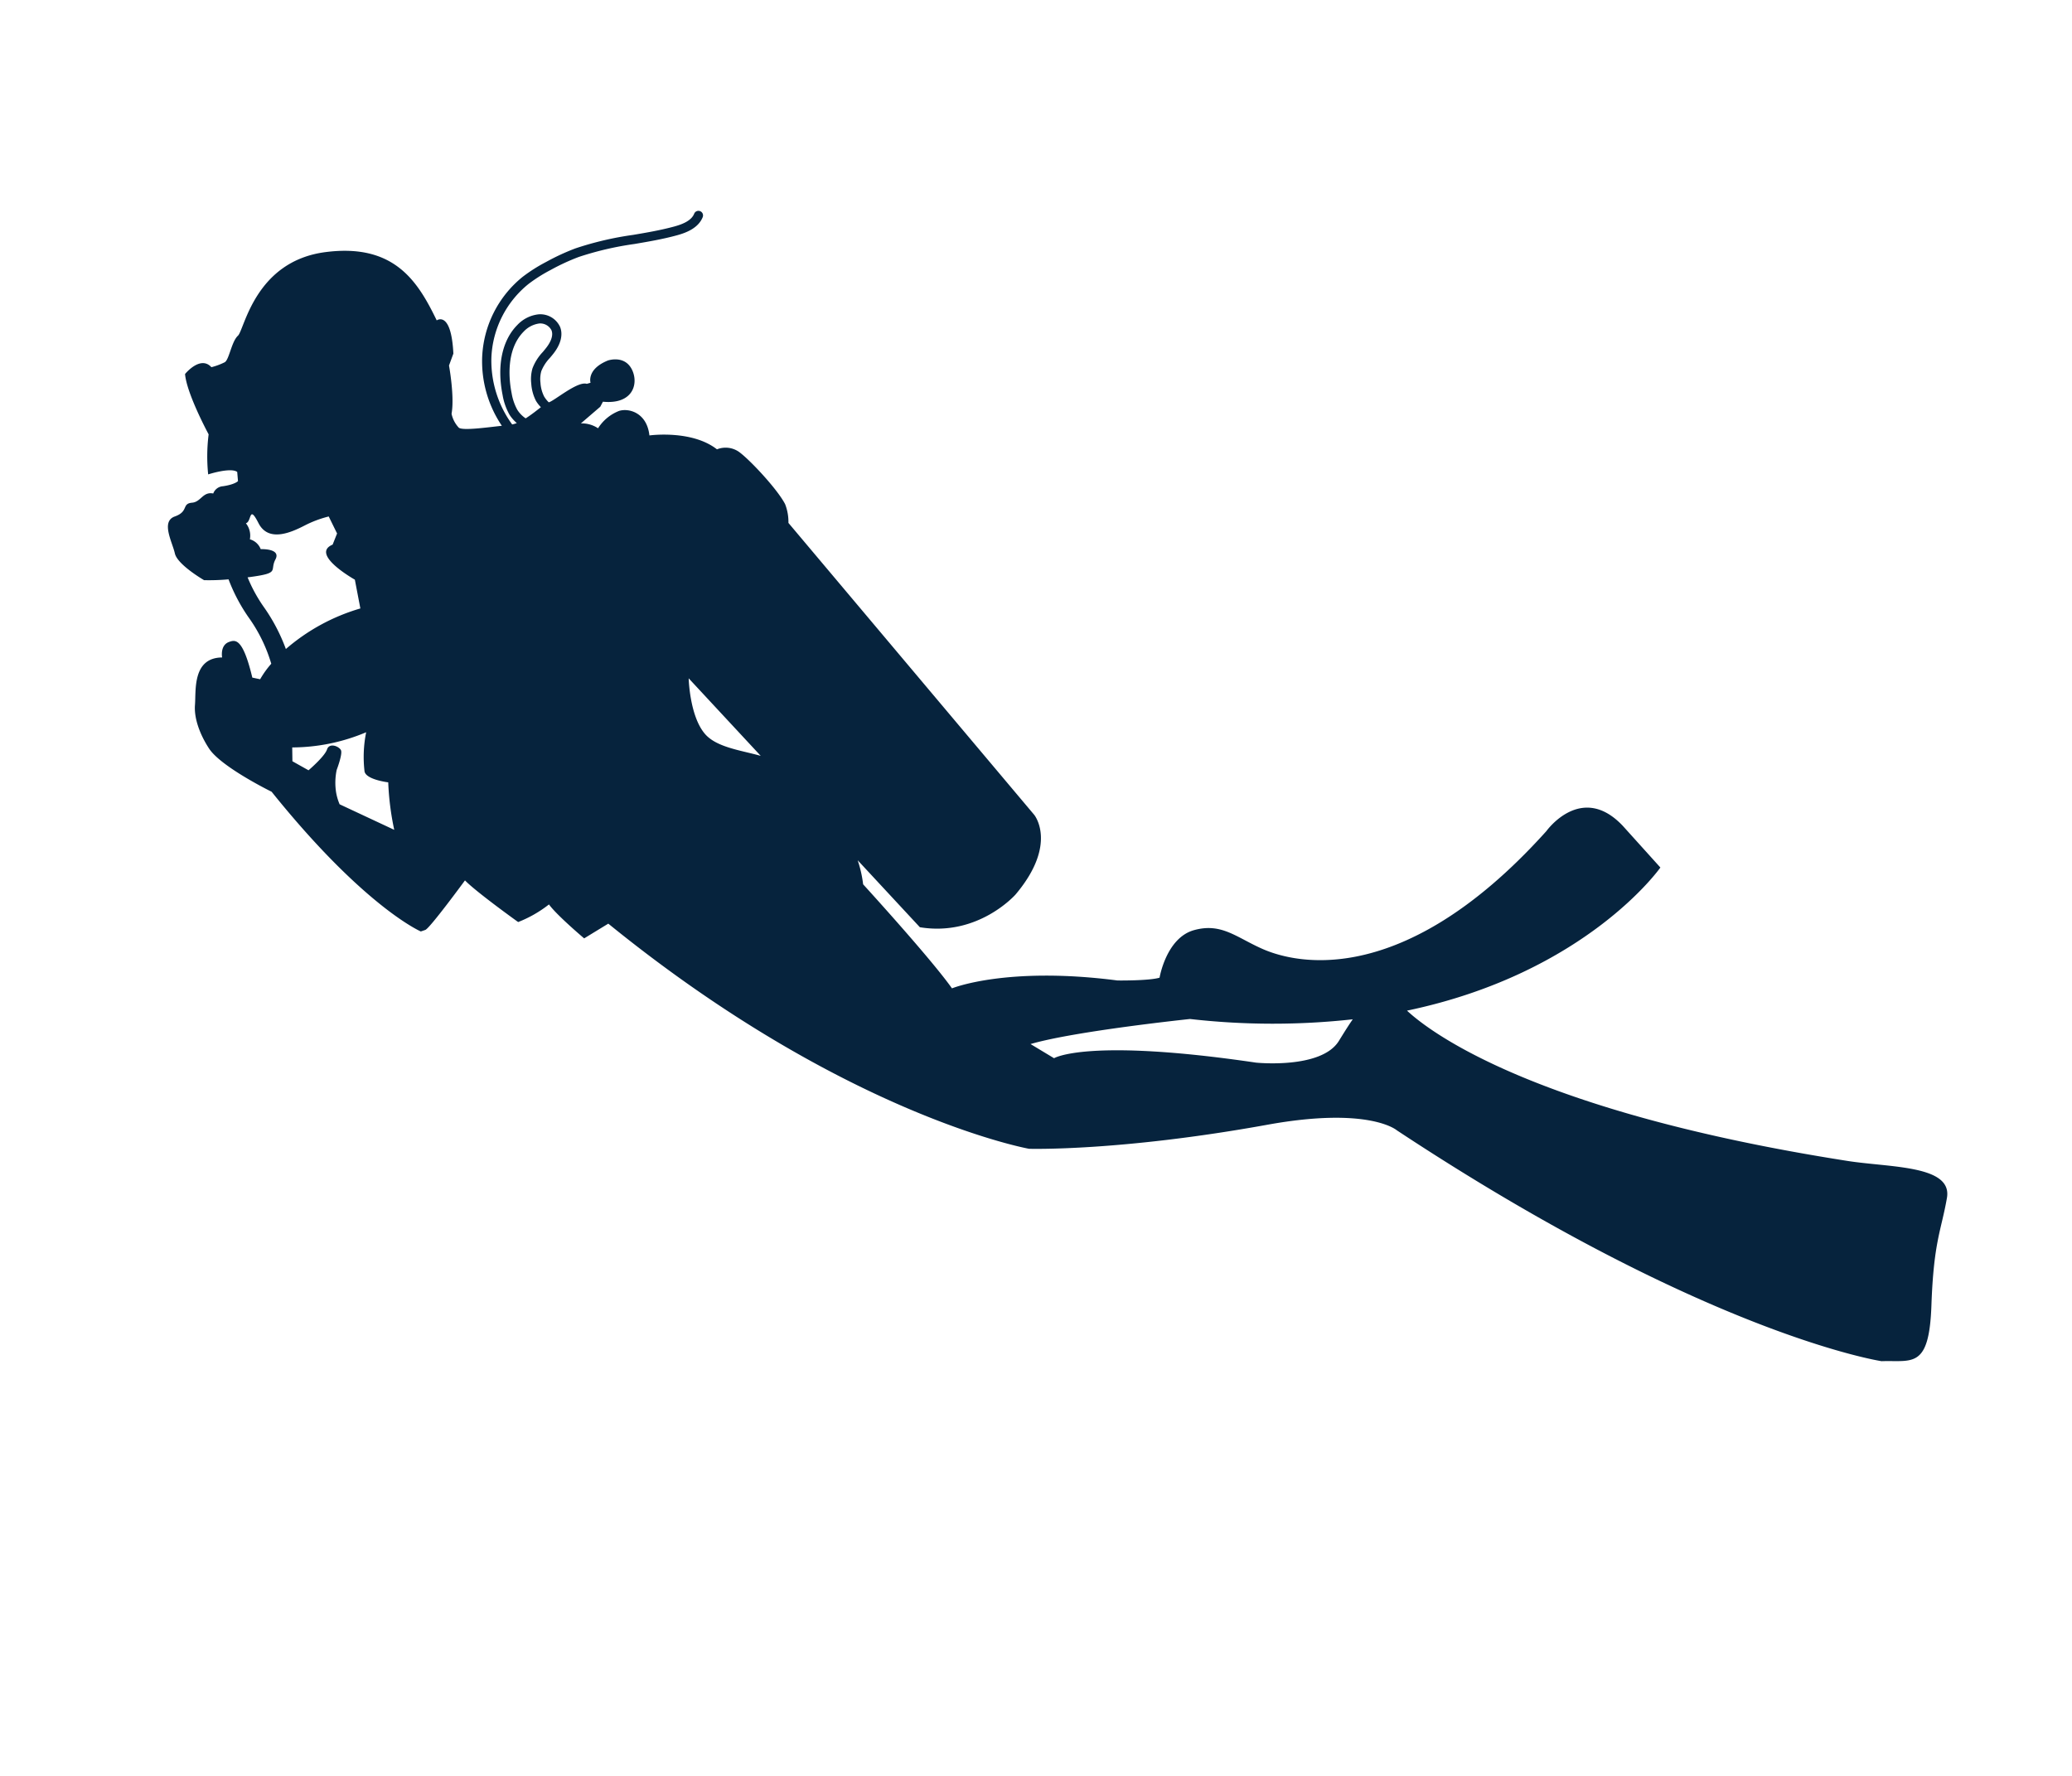 <?xml version="1.0" encoding="UTF-8"?> <svg xmlns="http://www.w3.org/2000/svg" width="346.098" height="296.716" viewBox="0 0 346.098 296.716"><g transform="matrix(0.819, 0.574, -0.574, 0.819, 74.698, 0)"><path d="M302.826,24.555c-47.755,23.421-69.653,22.378-74.672,21.676C249.093,23.9,249.09,2.368,249.09,2.368L240,.281c-9.9-2.072-9.992,8.012-9.992,8.012-4.546,37.5-23.682,42.582-27.525,43.348-4.721.939-8.16.324-11.178,4-3.062,3.725-.152,9.8-.152,9.8-1.13,1.444-5.487,4.417-5.487,4.417C169.07,78.55,163.784,86.8,163.784,86.8c-5.724-2.06-22.122-5.713-22.122-5.713a20.034,20.034,0,0,0-3.055-2.769l14.925,3.2c8.931-4.29,9.952-13.653,9.952-13.653.987-11-5.089-12.683-5.089-12.683L96.8,38.815a8.232,8.232,0,0,0-2.253-2.248c-2.474-1.314-9.3-2.744-11.415-2.729A3.9,3.9,0,0,0,79.971,35.6C74.608,35.324,69.4,40.175,69.4,40.175c-2.535-2.887-5.461-1.791-6.5-.448a7.271,7.271,0,0,0-1.212,4.391,4.924,4.924,0,0,0-2.815.975l1.054-4.132-.12-.943c4.307-2.432,3.229-5.77,1.045-7.087-2.523-1.522-4.316.976-4.316.976-2.11,3.266-.241,4.705-.241,4.705l-.407.509c-1.56.485-2.825,5.51-3.431,6.173a4.892,4.892,0,0,1-1.179-.347,5.841,5.841,0,0,1-1.829-1.536,4.943,4.943,0,0,1-1-1.67,6.991,6.991,0,0,1-.092-2.639c.03-.336.059-.672.074-1,.089-1.946-.495-3.438-1.64-4.2a3.635,3.635,0,0,0-4.168.34,5.7,5.7,0,0,0-1.878,3.5c-.611,3.542,1.1,7.543,4.7,10.979a10.14,10.14,0,0,0,2.835,2.033,6.371,6.371,0,0,0,1.795.441,4.736,4.736,0,0,1-.5.633A18.078,18.078,0,0,1,40.34,44.7a16.664,16.664,0,0,1-2-13.641,25.813,25.813,0,0,1,1.692-4.056,36.087,36.087,0,0,1,2.587-4.456A52.41,52.41,0,0,1,49,15.424c1.68-1.662,3.417-3.38,4.959-5.239,1-1.2,2.27-3.029,1.8-4.99a.768.768,0,0,0-1.494.356c.31,1.294-.7,2.7-1.487,3.654-1.495,1.8-3.2,3.492-4.859,5.126a53.756,53.756,0,0,0-6.565,7.345,37.509,37.509,0,0,0-2.7,4.644,27,27,0,0,0-1.792,4.3,18.221,18.221,0,0,0,2.18,14.915A19.286,19.286,0,0,0,48.291,53c-2.027,1.785-4.83,4.387-5.685,4.388a4.836,4.836,0,0,1-2.346-1.212c-1.217-2.655-4.975-6.355-4.975-6.355l-.544-2.049c-4.483-5.765-5.462-2.945-5.462-2.945-6.235-3.468-13.141-6.543-21.756,1.32-8.8,8.033-3.65,18.4-3.962,19.827s1.087,4.1.744,4.884a10.822,10.822,0,0,1-1.357,1.969C.274,72.222,0,76.288,0,76.288c2.135,2.555,9.009,5.99,9.009,5.99A29.453,29.453,0,0,0,12.785,87.8s2.374-3.152,3.736-3.121l.984,1.179s-.066.723-1.554,2.136a1.851,1.851,0,0,0-.64,1.931c-1.633.717-.868,2.331-2.011,3.285-1.375,1.149.413,1.491-1.045,3.542s2.119,3.736,3.548,5.046,6.559.862,6.559.862a36.678,36.678,0,0,0,3.271-2.459A29.079,29.079,0,0,0,32,103.475a25.784,25.784,0,0,1,7.565,4.175,15.551,15.551,0,0,0-.034,3.186l-1.228.526c-5.139-4.552-5.956-3.534-6.578-2.68-.991,1.36.52,2.819.52,2.819-4.079,2.905-.36,7.059.821,9.073s3.629,3.645,6.129,4.641c3.428,1.366,12.691-.089,12.691-.089,23.788,6.908,33.8,4.806,33.8,4.806l.466-.64c.467-.64.677-10.576.677-10.576,2.682.514,11.264.6,11.264.6a20.247,20.247,0,0,0,2.527-5.364c2.115.736,8.068,1.27,8.068,1.27l.343-.788c.342-.787,1.545-3.542,1.545-3.542,50.814,3.6,79.129-9.536,79.129-9.536s12.608-8.277,30.3-26.144c12.164-12.282,18.226-11.638,18.226-11.638,61.972-1.711,88.427-14.882,88.427-14.882,4.1-3.088,7.309-3.437,1.477-12.413s-5.817-11.16-8.182-16.19S309.273,21.392,302.826,24.555ZM28.045,98.1c.134-.122.256-.229.393-.356,3.669-3.4,1.964-2.642,1.7-4.756s-3,0-3,0a2.736,2.736,0,0,0-2.426-.309,3.308,3.308,0,0,0-2.082-1.81c.664-.788-1.464-2.912,1.718-1.224,3.3,1.75,5.455-2.056,6.552-4.139A18.476,18.476,0,0,1,33.306,82l2.772,1.524.461,1.95c-2.226,3.528,6.4,2.664,6.4,2.664l3.512,3.408a33.223,33.223,0,0,0-6.3,12.691,30.091,30.091,0,0,0-7.136-3.667A25.222,25.222,0,0,1,28.045,98.1Zm34.34,22.222a9.04,9.04,0,0,1-1.583-1.254,10.38,10.38,0,0,1-2.113-3.171s-.689-2.752-1.3-3.1-2.341.024-1.982,1.225-.532,4.63-.532,4.63l-3.069.309-1.352-1.874a31.9,31.9,0,0,0,8.658-9.165,20.755,20.755,0,0,0,3.539,5.522c1.025.97,4.281-.784,4.281-.784a46.435,46.435,0,0,0,5.374,5.92ZM50.838,49.7a4.856,4.856,0,0,1-1.945-.361A8.66,8.66,0,0,1,46.5,47.6c-1.525-1.454-4.99-5.3-4.248-9.6a4.376,4.376,0,0,1,1.326-2.559,2.094,2.094,0,0,1,2.355-.258c.917.609.992,2.046.953,2.85-.012.313-.04.627-.066.942a8.2,8.2,0,0,0,.155,3.23,6.434,6.434,0,0,0,1.289,2.2,7.354,7.354,0,0,0,2.322,1.924,5.984,5.984,0,0,0,1.262.387C51.591,47.558,51.272,48.653,50.838,49.7ZM105.6,75.673c-3.821-.979-7.548-6.041-7.548-6.041l17.286,3.7C112.034,74.494,108.47,76.408,105.6,75.673ZM221.74,56.914c.319,5.574-9.25,10.9-9.25,10.9-25.512,12.8-28.047,18.756-28.047,18.756l-4.574.317c4.814-6.023,19.407-18.713,19.407-18.713a121.877,121.877,0,0,0,22.291-15.558C221.563,53.748,221.637,55.118,221.74,56.914Z" transform="translate(0 0)" fill="#06233d"></path></g></svg> 